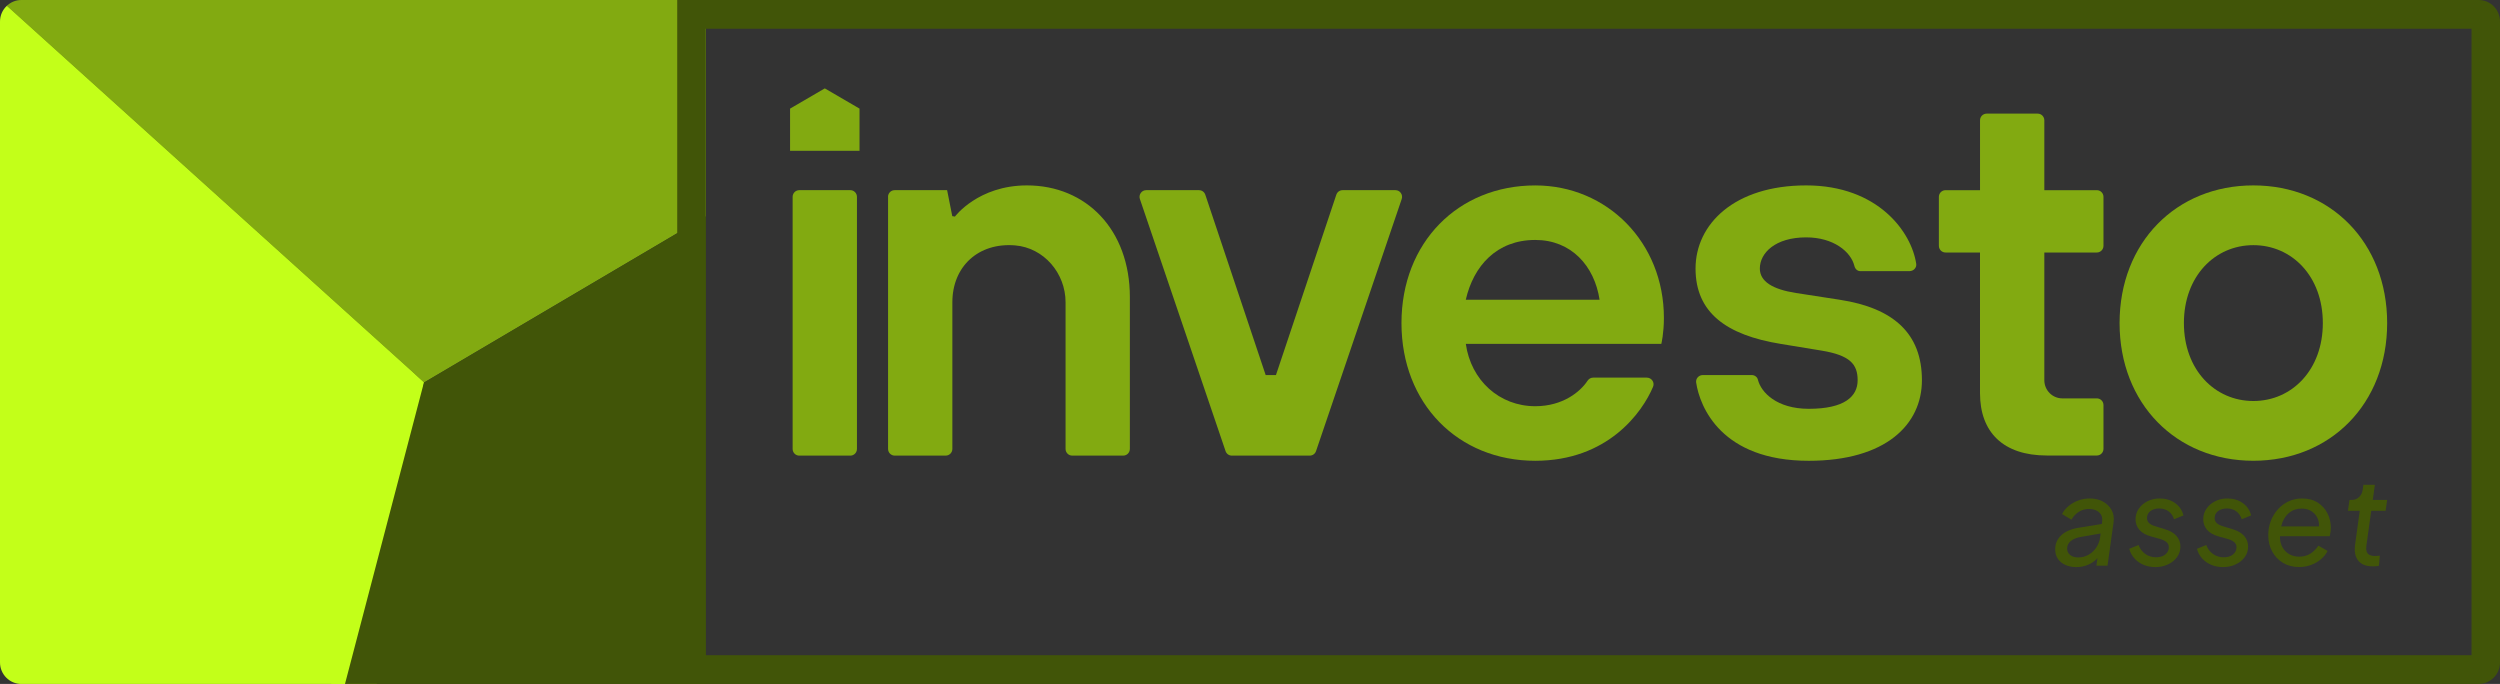 <svg width="212" height="58" viewBox="0 0 212 58" fill="none" xmlns="http://www.w3.org/2000/svg">
<rect x="0" y="0" width="212" height="58" fill="#333333" stroke="none"/>
<g clip-path="url(#clip0_35_1694)">
<path d="M31.944 57.998L35.948 32.443L2.625 0L0.563 0.508L28.109 58L31.944 57.998Z" fill="#C3FF19"/>
<path d="M59.842 0V18.354L35.949 32.445L0.561 0.51H0.563C0.887 0.195 1.325 0 1.81 0H59.842Z" fill="#82AA11"/>
<path d="M35.948 32.445L29.255 58H1.81C0.811 58 0 57.182 0 56.172V1.83C0 1.31 0.215 0.841 0.561 0.51H0.563L35.948 32.445Z" fill="#C3FF19"/>
<path d="M35.948 32.443L59.842 18.352V57.998H29.255L35.948 32.443Z" fill="#415508"/>
<path d="M209.587 2.437V55.561H59.842V2.437H209.587ZM210.19 0H57.428V57.998H210.19C211.189 57.998 212 57.18 212 56.17V1.828C212 0.818 211.189 0 210.19 0Z" fill="#415508"/>
<path d="M75.304 16.693C75.304 16.38 75.555 16.124 75.867 16.126H80.316L80.752 18.329L80.978 18.366C80.978 18.366 82.94 15.722 87.085 15.722C92.103 15.722 95.812 19.467 95.812 25.193V38.068C95.812 38.381 95.561 38.635 95.251 38.635H90.921C90.611 38.635 90.36 38.381 90.36 38.068V25.634C90.36 23.163 88.517 21.01 86.078 20.809C82.967 20.553 80.76 22.598 80.76 25.634V38.068C80.76 38.381 80.509 38.635 80.199 38.635H75.869C75.559 38.635 75.308 38.381 75.308 38.068V16.693H75.304Z" fill="#82AA11"/>
<path d="M97.196 16.126H101.677C101.918 16.126 102.131 16.28 102.21 16.512L107.328 31.803H108.201L113.32 16.512C113.396 16.28 113.611 16.126 113.853 16.126H118.334C118.72 16.126 118.991 16.51 118.865 16.878L111.6 38.253C111.522 38.483 111.309 38.637 111.069 38.637H104.458C104.219 38.637 104.004 38.483 103.927 38.253L96.663 16.878C96.538 16.51 96.81 16.126 97.194 16.126H97.196Z" fill="#82AA11"/>
<path d="M139.651 32.023C140.049 32.023 140.334 32.425 140.18 32.797C139.266 34.98 136.332 39.074 130.19 39.074C123.645 39.074 118.845 34.228 118.845 27.399C118.845 20.569 123.643 15.724 130.19 15.724C136.298 15.724 141.099 20.569 141.099 26.958C141.099 28.28 140.881 29.161 140.881 29.161H124.301C124.737 32.246 127.137 34.447 130.192 34.447C132.553 34.447 134.027 33.193 134.615 32.299C134.723 32.132 134.896 32.023 135.093 32.023H139.653H139.651ZM135.644 25.415C135.208 22.551 133.245 20.348 130.19 20.348C126.918 20.348 124.955 22.551 124.299 25.415H135.644Z" fill="#82AA11"/>
<path d="M148.538 31.803C148.782 31.803 149.011 31.956 149.069 32.193C149.333 33.276 150.67 34.667 153.383 34.667C156.438 34.667 157.528 33.609 157.528 32.244C157.528 30.88 156.875 30.13 154.473 29.732L150.982 29.159C146.4 28.41 143.782 26.515 143.782 22.771C143.782 19.026 147.054 15.722 153.162 15.722C159.27 15.722 162.106 19.692 162.496 22.379C162.544 22.708 162.259 22.992 161.929 22.992H157.752C157.496 22.992 157.311 22.795 157.251 22.545C156.953 21.347 155.489 20.129 153.162 20.129C150.543 20.129 149.234 21.451 149.234 22.773C149.234 23.873 150.324 24.535 152.289 24.844L155.998 25.417C160.579 26.121 162.979 28.28 162.979 32.246C162.979 35.991 159.924 39.075 153.379 39.075C145.986 39.075 144.146 34.523 143.834 32.441C143.784 32.102 144.055 31.805 144.395 31.805H148.536L148.538 31.803Z" fill="#82AA11"/>
<path d="M167.906 21.412H164.978C164.668 21.412 164.417 21.158 164.417 20.846V16.695C164.417 16.382 164.668 16.128 164.978 16.128H167.906V10.202C167.906 9.89 168.158 9.636 168.467 9.636H172.797C173.107 9.636 173.359 9.89 173.359 10.202V16.128H177.813C178.123 16.128 178.375 16.382 178.375 16.695V20.846C178.375 21.158 178.123 21.412 177.813 21.412H173.359V32.242C173.359 33.093 174.042 33.783 174.885 33.783H177.813C178.123 33.783 178.375 34.037 178.375 34.35V38.06C178.375 38.373 178.123 38.627 177.813 38.627H173.576C169.867 38.627 167.904 36.645 167.904 33.341V21.408L167.906 21.412Z" fill="#82AA11"/>
<path d="M202.431 27.397C202.431 34.226 197.632 39.072 191.085 39.072C184.539 39.072 179.74 34.226 179.74 27.397C179.74 20.567 184.539 15.722 191.085 15.722C197.632 15.722 202.431 20.567 202.431 27.397ZM196.976 27.397C196.976 23.431 194.358 20.789 191.085 20.789C187.813 20.789 185.195 23.433 185.195 27.397C185.195 31.361 187.813 34.005 191.085 34.005C194.358 34.005 196.976 31.361 196.976 27.397Z" fill="#82AA11"/>
<path d="M72.108 16.126H67.776C67.466 16.126 67.215 16.38 67.215 16.693V38.07C67.215 38.383 67.466 38.637 67.776 38.637H72.108C72.418 38.637 72.669 38.383 72.669 38.07V16.693C72.669 16.38 72.418 16.126 72.108 16.126Z" fill="#82AA11"/>
<path d="M72.888 9.211L69.97 7.51C69.954 7.5 69.932 7.5 69.916 7.51L66.998 9.211V12.79H72.888V9.211Z" fill="#82AA11"/>
<path d="M178.326 42.528C178.002 42.355 177.632 42.27 177.216 42.27C176.874 42.27 176.548 42.327 176.239 42.441C175.929 42.554 175.653 42.711 175.414 42.912C175.175 43.111 174.992 43.338 174.861 43.594L175.659 44.069C175.802 43.807 176.003 43.59 176.263 43.417C176.522 43.245 176.818 43.159 177.154 43.159C177.365 43.159 177.562 43.2 177.743 43.279C177.924 43.358 178.063 43.478 178.163 43.641C178.262 43.803 178.294 44.008 178.26 44.256L178.238 44.431L176.265 44.754C175.862 44.816 175.513 44.928 175.215 45.089C174.917 45.251 174.688 45.456 174.525 45.708C174.362 45.96 174.28 46.246 174.28 46.571C174.28 46.896 174.362 47.19 174.525 47.414C174.688 47.637 174.905 47.806 175.175 47.919C175.444 48.033 175.74 48.09 176.06 48.09C176.353 48.09 176.629 48.047 176.888 47.96C177.148 47.875 177.383 47.749 177.594 47.582C177.693 47.505 177.781 47.422 177.864 47.335L177.777 47.966H178.718L179.229 44.299C179.284 43.899 179.229 43.547 179.06 43.245C178.893 42.942 178.648 42.705 178.324 42.532L178.326 42.528ZM177.109 47.042C176.846 47.194 176.554 47.27 176.235 47.27C175.955 47.27 175.728 47.203 175.555 47.069C175.382 46.934 175.293 46.75 175.293 46.516C175.293 46.26 175.396 46.049 175.601 45.881C175.806 45.712 176.082 45.596 176.43 45.535L178.131 45.239L178.087 45.576C178.047 45.887 177.938 46.171 177.765 46.429C177.592 46.687 177.373 46.892 177.109 47.044V47.042Z" fill="#415508"/>
<path d="M182.353 43.34C182.544 43.192 182.793 43.119 183.099 43.119C183.405 43.119 183.66 43.196 183.881 43.352C184.102 43.507 184.261 43.734 184.358 44.029L185.156 43.708C185.048 43.267 184.81 42.918 184.444 42.658C184.08 42.4 183.644 42.27 183.139 42.27C182.757 42.27 182.411 42.349 182.101 42.508C181.792 42.666 181.546 42.877 181.365 43.143C181.184 43.409 181.094 43.706 181.094 44.037C181.094 44.368 181.202 44.678 181.421 44.93C181.639 45.182 181.96 45.367 182.383 45.483L183.191 45.71C183.423 45.779 183.602 45.868 183.728 45.978C183.855 46.088 183.917 46.234 183.917 46.413C183.917 46.654 183.819 46.855 183.62 47.018C183.423 47.18 183.159 47.259 182.831 47.259C182.503 47.259 182.188 47.166 181.926 46.981C181.663 46.794 181.472 46.541 181.349 46.218L180.561 46.538C180.643 46.849 180.79 47.121 181.001 47.355C181.212 47.588 181.47 47.769 181.773 47.897C182.077 48.025 182.409 48.088 182.771 48.088C183.173 48.088 183.537 48.011 183.861 47.854C184.185 47.7 184.438 47.491 184.623 47.229C184.808 46.967 184.899 46.675 184.899 46.352C184.899 46 184.788 45.7 184.567 45.448C184.346 45.196 184.026 45.009 183.61 44.886L182.741 44.617C182.516 44.548 182.347 44.459 182.234 44.349C182.121 44.24 182.065 44.098 182.065 43.925C182.065 43.683 182.162 43.49 182.351 43.342L182.353 43.34Z" fill="#415508"/>
<path d="M188.095 43.34C188.286 43.192 188.535 43.119 188.841 43.119C189.147 43.119 189.402 43.196 189.623 43.352C189.844 43.507 190.003 43.734 190.098 44.029L190.896 43.708C190.788 43.267 190.55 42.918 190.184 42.658C189.82 42.4 189.384 42.27 188.879 42.27C188.497 42.27 188.151 42.349 187.841 42.508C187.532 42.666 187.284 42.877 187.105 43.143C186.924 43.409 186.834 43.706 186.834 44.037C186.834 44.368 186.942 44.678 187.161 44.93C187.379 45.182 187.7 45.367 188.123 45.483L188.931 45.71C189.163 45.779 189.342 45.868 189.468 45.978C189.595 46.088 189.657 46.234 189.657 46.413C189.657 46.654 189.559 46.855 189.36 47.018C189.163 47.18 188.899 47.259 188.571 47.259C188.243 47.259 187.928 47.166 187.666 46.981C187.403 46.794 187.212 46.541 187.089 46.218L186.301 46.538C186.383 46.849 186.53 47.121 186.741 47.355C186.952 47.588 187.21 47.769 187.513 47.897C187.817 48.025 188.149 48.088 188.511 48.088C188.913 48.088 189.277 48.011 189.601 47.854C189.925 47.7 190.178 47.491 190.363 47.229C190.548 46.967 190.639 46.675 190.639 46.352C190.639 46 190.528 45.7 190.307 45.448C190.086 45.196 189.766 45.009 189.35 44.886L188.479 44.617C188.254 44.548 188.085 44.459 187.972 44.349C187.859 44.24 187.803 44.098 187.803 43.925C187.803 43.683 187.898 43.49 188.089 43.342L188.095 43.34Z" fill="#415508"/>
<path d="M196.546 42.621C196.184 42.388 195.741 42.27 195.214 42.27C194.806 42.27 194.426 42.351 194.078 42.512C193.73 42.674 193.426 42.899 193.167 43.188C192.908 43.478 192.706 43.807 192.564 44.179C192.421 44.55 192.348 44.946 192.348 45.367C192.348 45.891 192.459 46.358 192.68 46.766C192.901 47.176 193.209 47.497 193.601 47.733C193.994 47.966 194.446 48.084 194.957 48.084C195.325 48.084 195.669 48.023 195.991 47.903C196.31 47.783 196.59 47.619 196.829 47.412C197.069 47.205 197.252 46.975 197.382 46.719L196.594 46.275C196.423 46.543 196.204 46.766 195.934 46.941C195.665 47.115 195.343 47.205 194.967 47.205C194.667 47.205 194.394 47.138 194.148 47.004C193.903 46.87 193.706 46.675 193.559 46.421C193.412 46.165 193.34 45.866 193.34 45.521C193.34 45.503 193.34 45.487 193.34 45.47H197.563C197.584 45.375 197.604 45.261 197.626 45.129C197.646 44.999 197.656 44.873 197.656 44.758C197.656 44.317 197.559 43.909 197.37 43.533C197.179 43.157 196.904 42.853 196.542 42.619L196.546 42.621ZM193.553 44.284C193.692 43.927 193.901 43.645 194.177 43.438C194.452 43.23 194.796 43.127 195.204 43.127C195.532 43.127 195.816 43.212 196.059 43.381C196.3 43.549 196.473 43.775 196.576 44.057C196.64 44.238 196.662 44.431 196.646 44.636H193.445C193.475 44.514 193.509 44.396 193.551 44.284H193.553Z" fill="#415508"/>
<path d="M201.387 41.112H200.415L200.353 41.547C200.319 41.795 200.216 41.998 200.045 42.156C199.874 42.315 199.667 42.394 199.422 42.394H199.237L199.104 43.314H200.108L199.709 46.218C199.635 46.79 199.725 47.233 199.985 47.55C200.244 47.867 200.647 48.025 201.192 48.025C201.254 48.025 201.336 48.025 201.443 48.021C201.55 48.017 201.646 48.003 201.735 47.974L201.807 47.117C201.745 47.123 201.678 47.132 201.608 47.138C201.536 47.144 201.469 47.148 201.409 47.148C201.19 47.148 201.023 47.111 200.908 47.04C200.791 46.967 200.717 46.865 200.683 46.729C200.649 46.595 200.645 46.435 200.673 46.248L201.081 43.314H202.298L202.431 42.394H201.214L201.387 41.112Z" fill="#415508"/>
</g>
<defs>
<clipPath id="clip0_35_1694">
<rect width="212" height="58" fill="white"/>
</clipPath>
</defs>
</svg>
